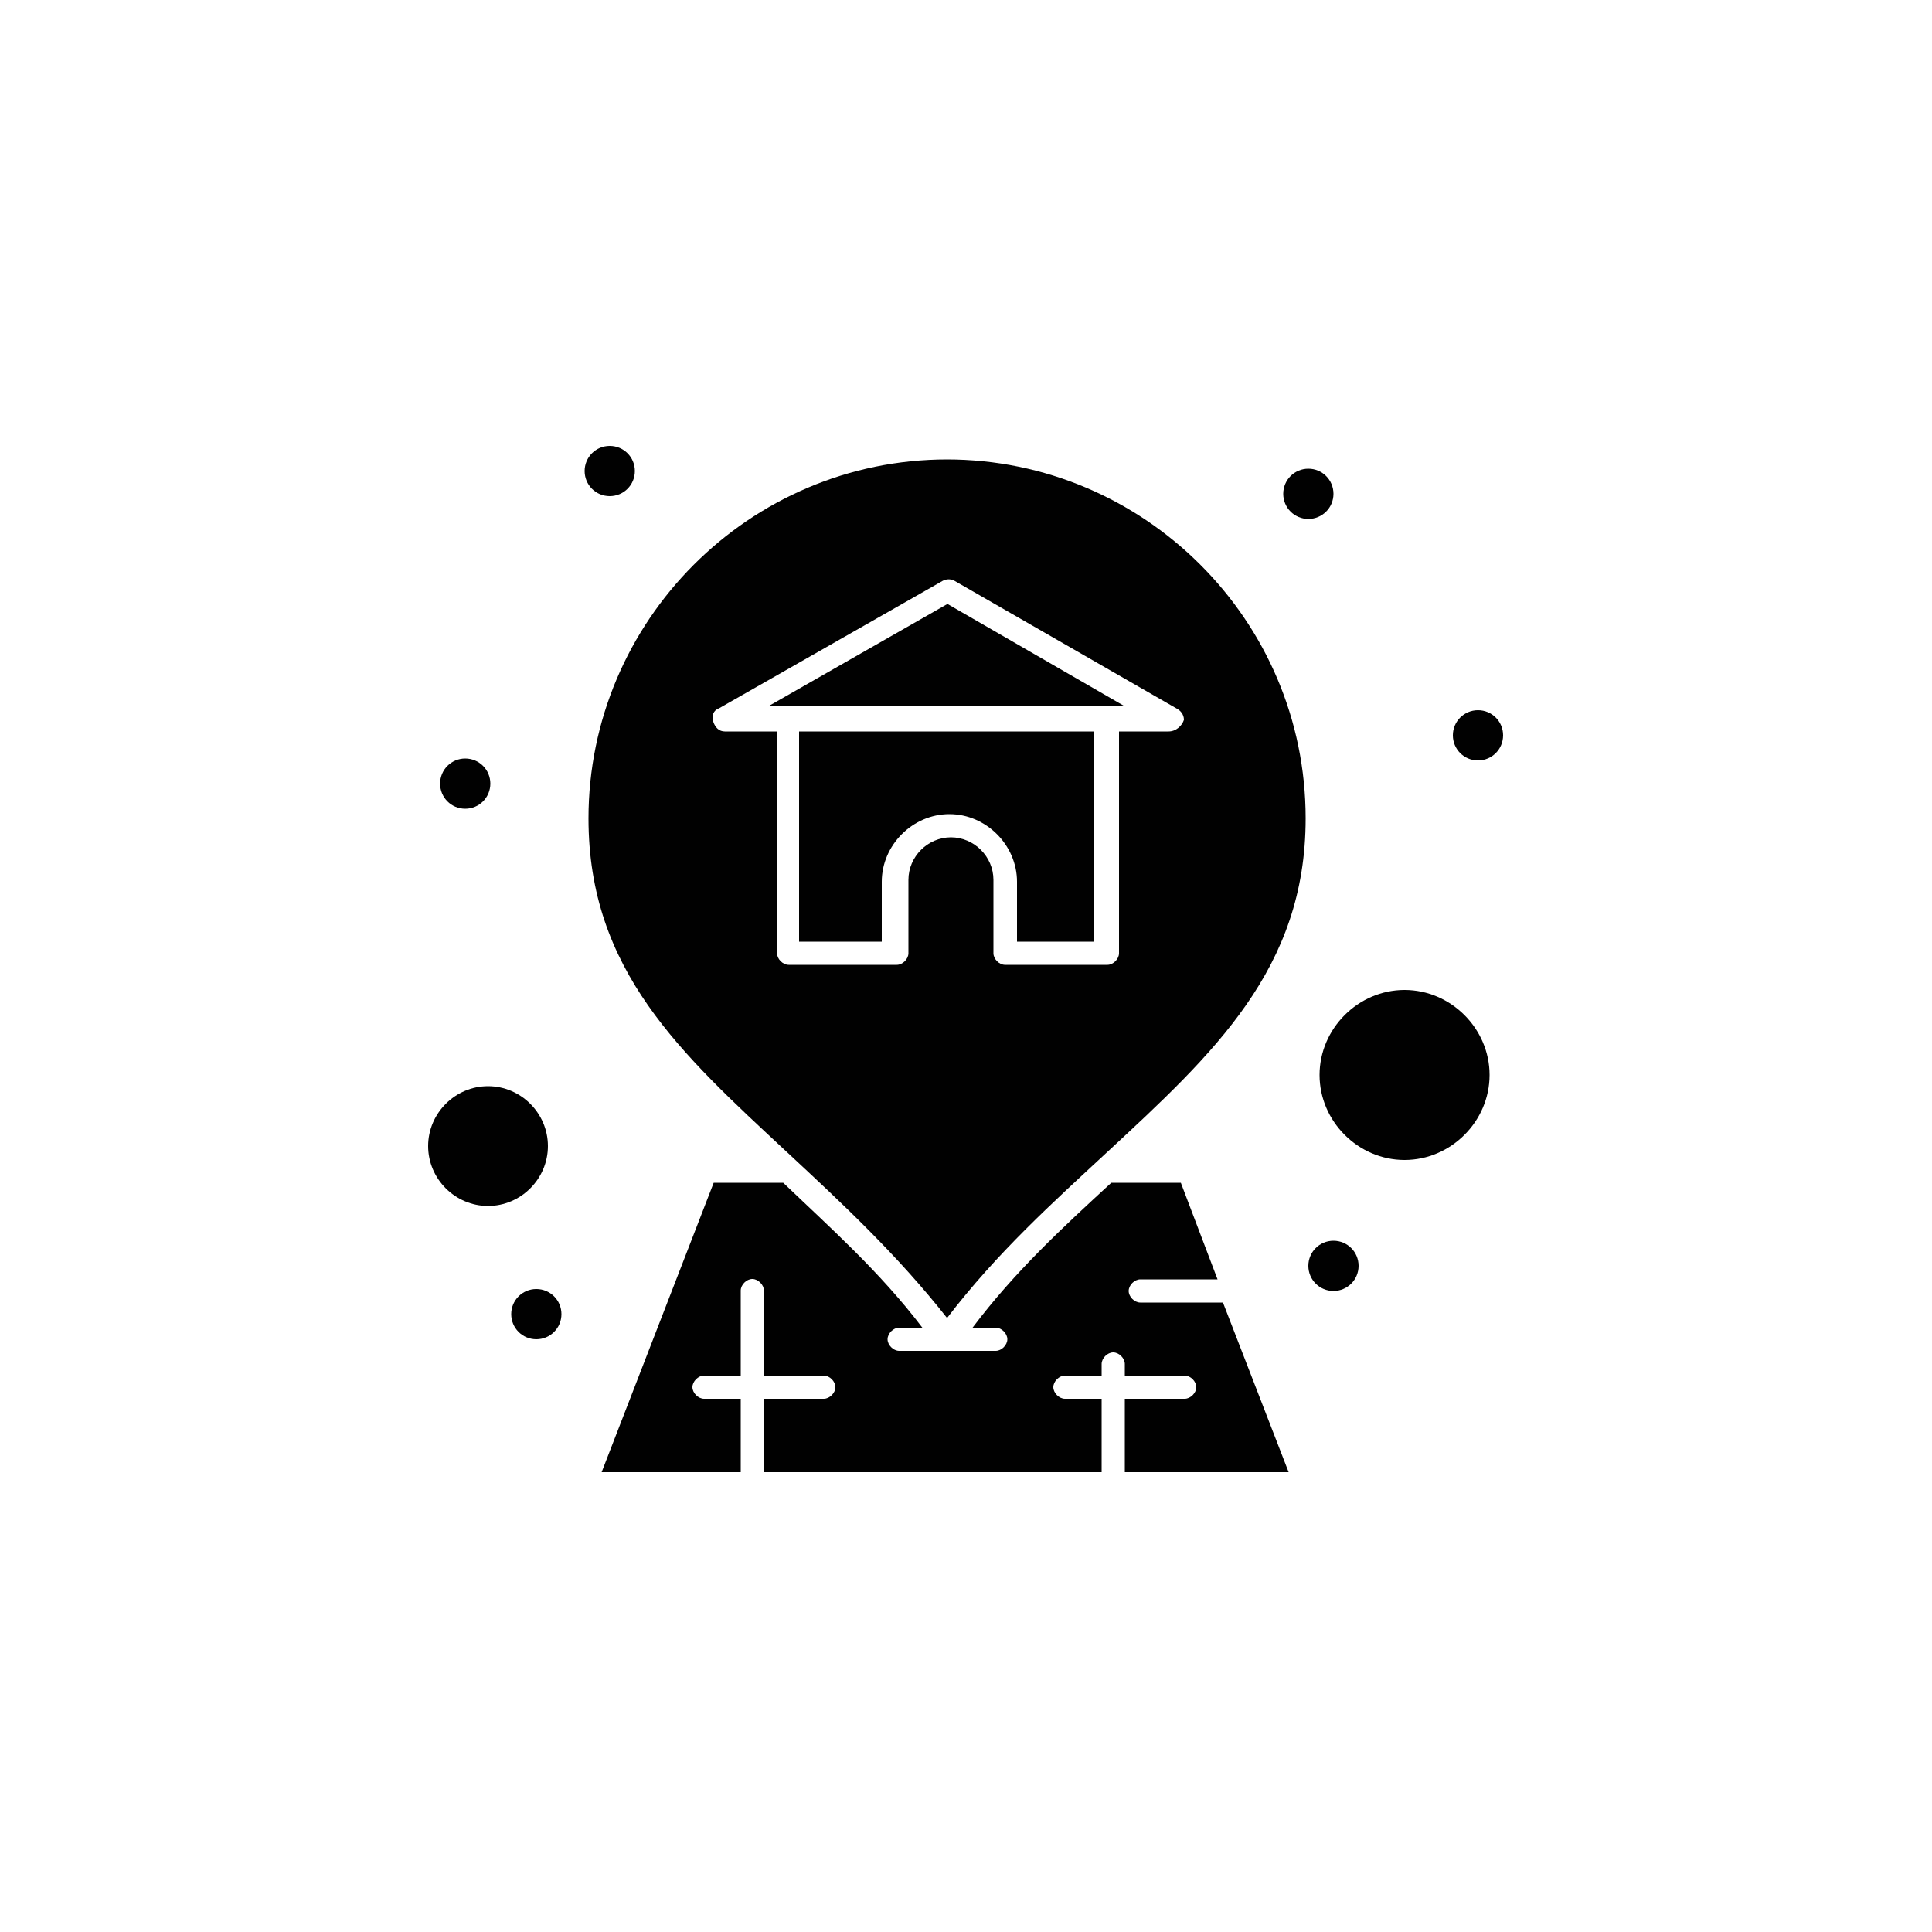 <svg xmlns="http://www.w3.org/2000/svg" xmlns:i="http://ns.adobe.com/AdobeIllustrator/10.0/" id="Capa_1" viewBox="0 0 50 50"><defs><style>      .st0 {        fill: #010101;      }    </style></defs><g id="_x38_88-Address_x2C__Home_x2C__Location"><g><polygon class="st0" points="19.88 18.28 20.38 18.28 28.61 18.28 29.11 18.28 24.52 15.63 19.88 18.28"></polygon><path class="st0" d="M24.52,11.89c-5.14,0-9.29,4.19-9.29,9.29,0,3.94,2.4,6.09,5.14,8.64,1.4,1.3,2.85,2.65,4.14,4.29,1.3-1.7,2.75-3,4.14-4.29,2.75-2.55,5.14-4.74,5.14-8.64,0-5.14-4.19-9.29-9.29-9.29ZM30.26,18.93h-1.3v5.74c0,.15-.15.3-.3.3h-2.65c-.15,0-.3-.15-.3-.3v-1.9c0-.6-.5-1.1-1.1-1.1s-1.1.5-1.1,1.1v1.9c0,.15-.15.3-.3.3h-2.8c-.15,0-.3-.15-.3-.3v-5.74h-1.35c-.15,0-.25-.1-.3-.25-.05-.15,0-.3.15-.35l5.79-3.3c.1-.05.2-.05.3,0l5.74,3.3c.1.05.2.15.2.3-.05.15-.2.3-.4.3Z"></path><path class="st0" d="M20.67,24.37h2.15v-1.55c0-.95.8-1.75,1.75-1.75s1.75.8,1.75,1.75v1.55h2v-5.44h-7.64v5.44Z"></path><path class="st0" d="M29.51,33.71c-.15,0-.3-.15-.3-.3s.15-.3.3-.3h2l-.95-2.5h-1.8c-1.25,1.15-2.5,2.3-3.59,3.75h.6c.15,0,.3.15.3.3s-.15.3-.3.3h-2.5c-.15,0-.3-.15-.3-.3s.15-.3.3-.3h.6c-1.1-1.45-2.4-2.6-3.6-3.75h-1.8l-2.9,7.49h3.6v-1.9h-.95c-.15,0-.3-.15-.3-.3s.15-.3.3-.3h.95v-2.2c0-.15.15-.3.3-.3s.3.15.3.3v2.2h1.55c.15,0,.3.15.3.3s-.15.3-.3.3h-1.55v1.9h8.74v-1.9h-.95c-.15,0-.3-.15-.3-.3s.15-.3.3-.3h.95v-.3c0-.15.15-.3.3-.3s.3.15.3.3v.3h1.55c.15,0,.3.15.3.3s-.15.3-.3.3h-1.55v1.9h4.24l-1.7-4.39h-2.15Z"></path><path class="st0" d="M14.18,29.66c0-.85-.7-1.55-1.55-1.55s-1.55.7-1.55,1.55.7,1.55,1.55,1.55,1.55-.7,1.55-1.55Z"></path><path class="st0" d="M36.35,25.62c-1.2,0-2.2,1-2.2,2.2s1,2.2,2.2,2.2,2.2-1,2.2-2.2-1-2.2-2.2-2.2Z"></path><path class="st0" d="M38.25,18.38c.36,0,.65.29.65.65s-.29.65-.65.65-.65-.29-.65-.65.29-.65.65-.65Z"></path><path class="st0" d="M33.86,12.13c.36,0,.65.29.65.65s-.29.65-.65.65-.65-.29-.65-.65.29-.65.65-.65Z"></path><path class="st0" d="M15.78,11.54c.36,0,.65.29.65.65s-.29.65-.65.65-.65-.29-.65-.65.29-.65.65-.65Z"></path><path class="st0" d="M12.04,19.63c.36,0,.65.29.65.65s-.29.65-.65.65-.65-.29-.65-.65.29-.65.65-.65Z"></path><path class="st0" d="M34.51,32.11c.36,0,.65.29.65.65s-.29.65-.65.65-.65-.29-.65-.65.29-.65.65-.65Z"></path><path class="st0" d="M13.88,33.36c.36,0,.65.29.65.65s-.29.65-.65.65-.65-.29-.65-.65.29-.65.65-.65Z"></path></g></g></svg>
